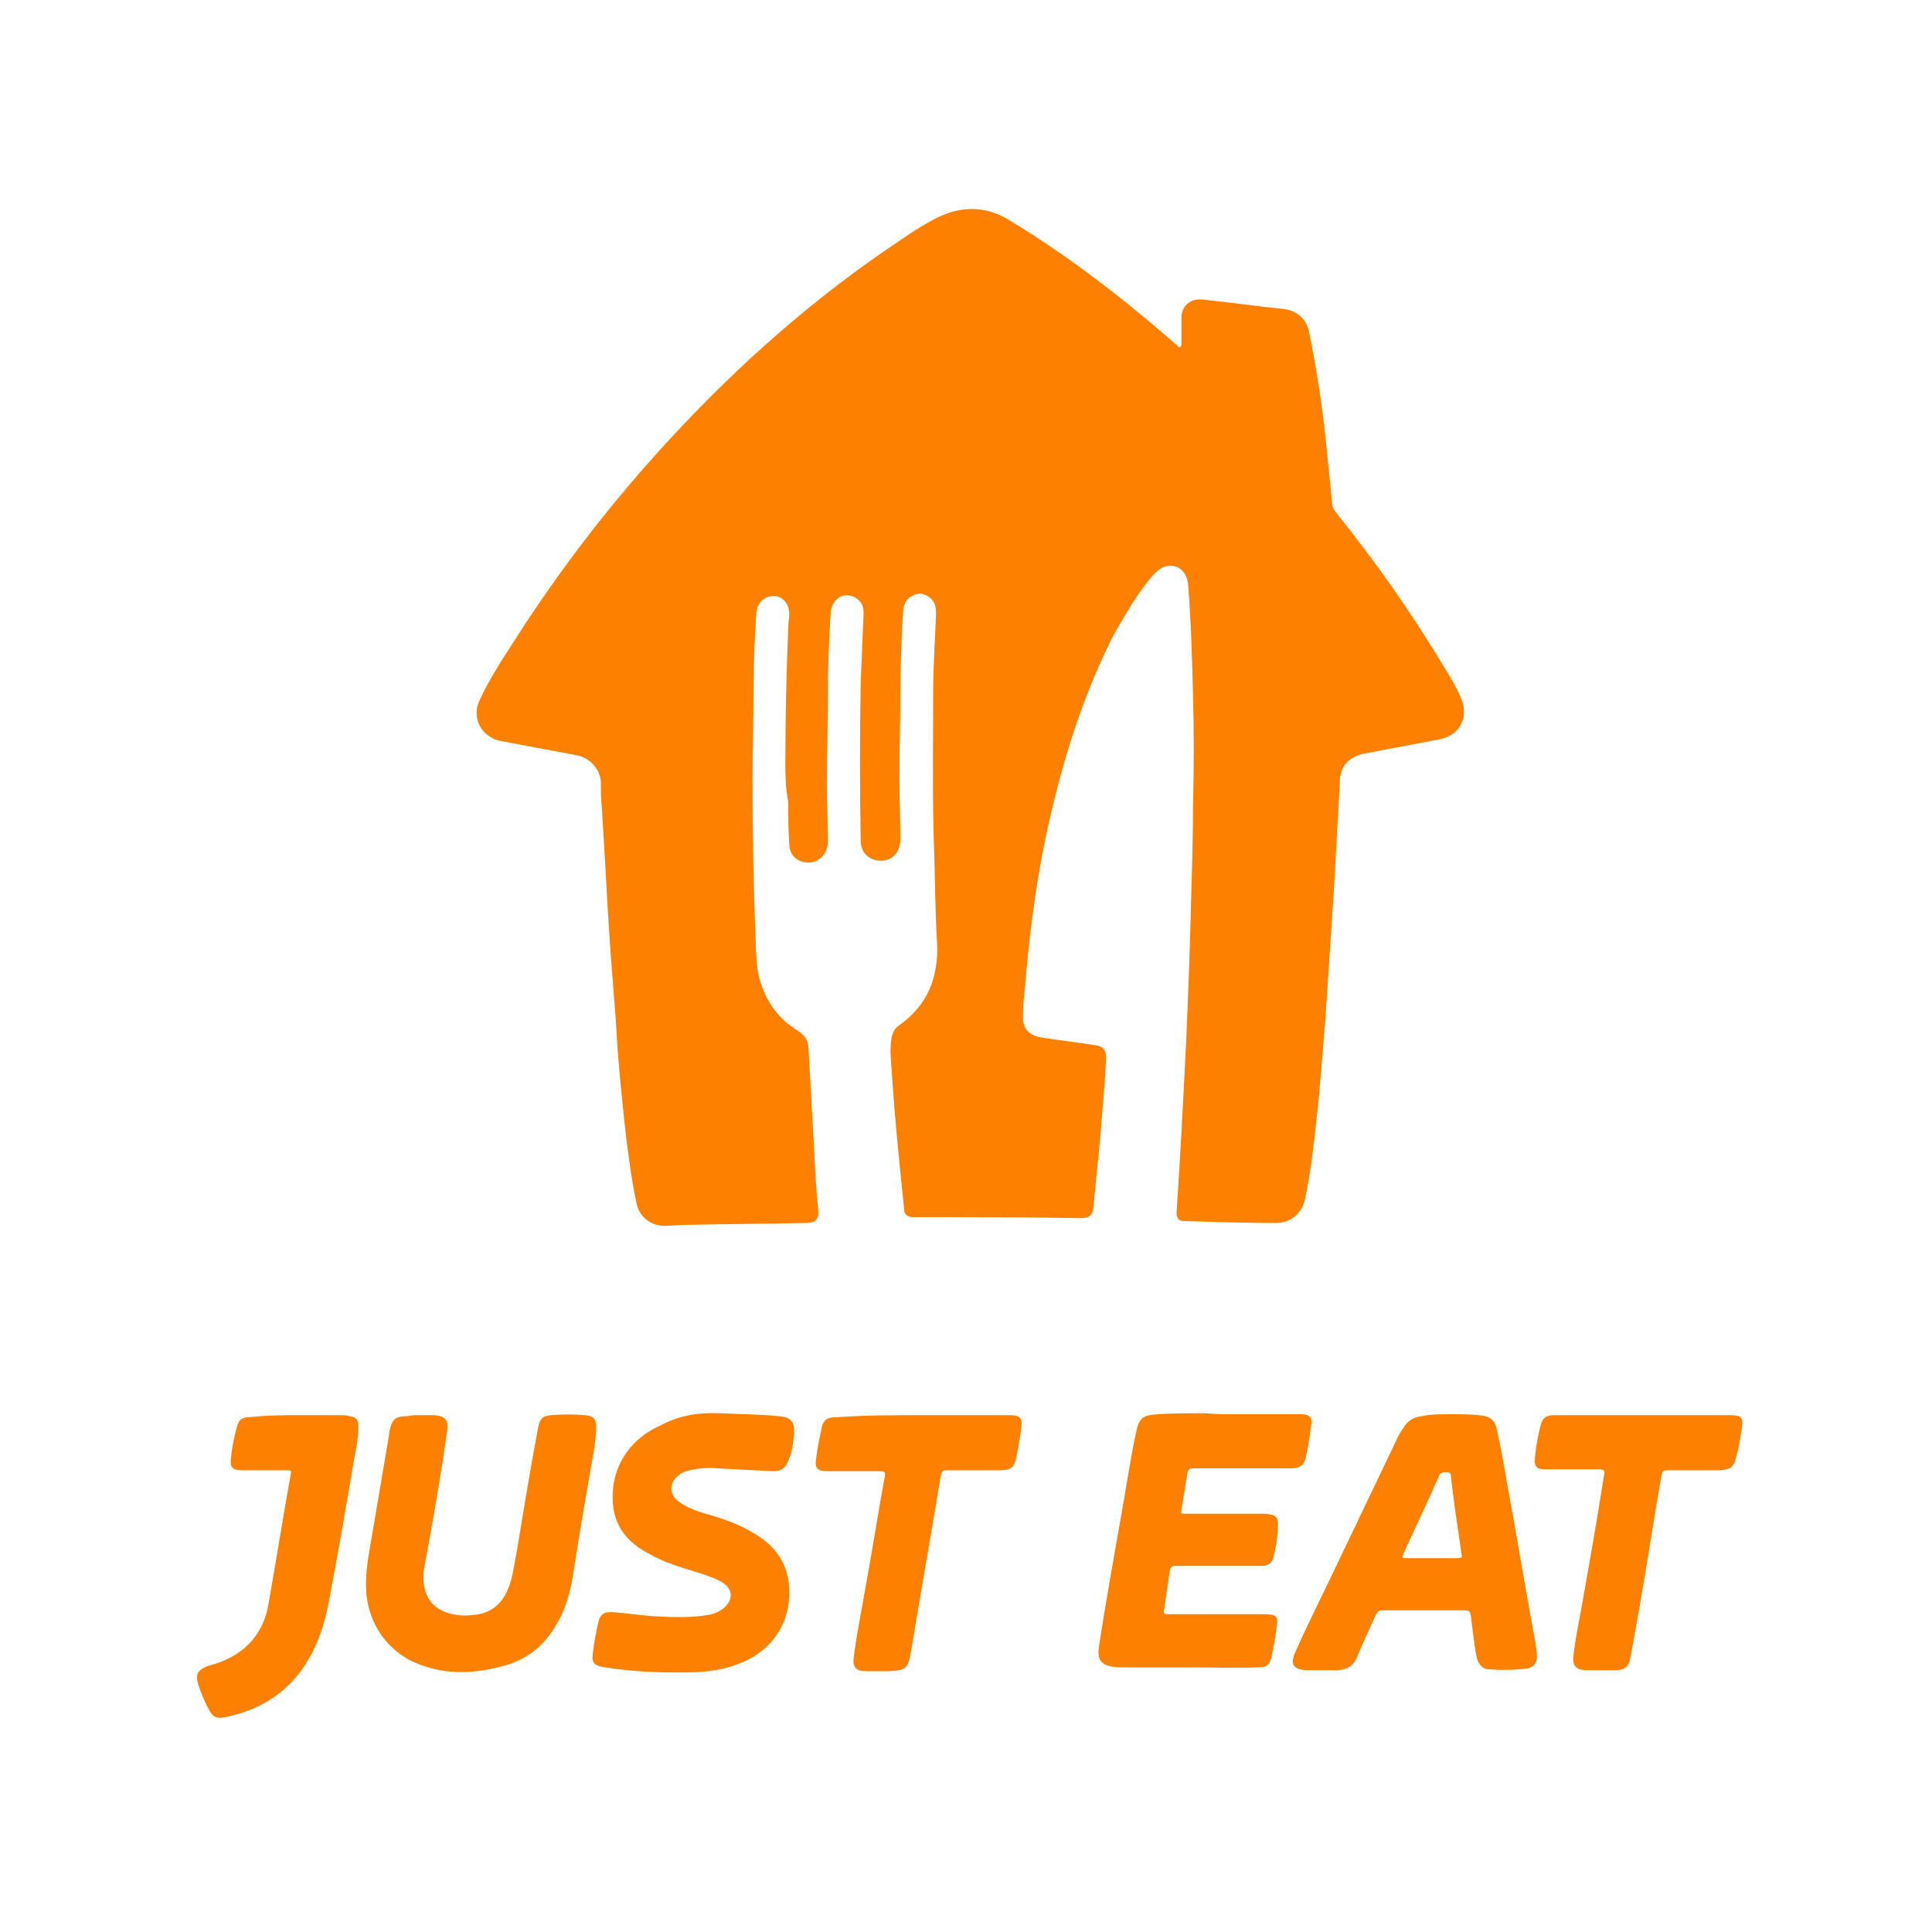 <?xml version="1.0" encoding="utf-8"?>
<!-- Generator: Adobe Illustrator 27.8.1, SVG Export Plug-In . SVG Version: 6.00 Build 0)  -->
<svg version="1.1" id="Layer_1" xmlns="http://www.w3.org/2000/svg" xmlns:xlink="http://www.w3.org/1999/xlink" x="0px" y="0px"
	 viewBox="0 0 200 200" style="enable-background:new 0 0 200 200;" xml:space="preserve">
<style type="text/css">
	.st0{fill:#FE8001;}
</style>
<g>
	<path class="st0" d="M81.3,78.8c0-4.6,0.1-9.2,0.3-13.8c0-0.5,0.1-1,0.1-1.5c0-1-0.7-1.8-1.6-1.8c-1,0-1.7,0.7-1.8,1.7
		c-0.2,2.8-0.3,5.7-0.3,8.6c0,2.9-0.1,5.8-0.1,8.7c0,5.4,0.1,10.7,0.3,16.1c0.1,1.6,0,3.2,0.5,4.8c0.7,2.2,1.9,3.9,3.9,5.1
		c0.7,0.5,1.1,1,1.1,1.9c0.2,3.6,0.4,7.2,0.6,10.8c0.1,2,0.2,3.9,0.4,5.9c0.1,0.9-0.3,1.3-1.2,1.3c-4.2,0.1-8.4,0.1-12.6,0.2
		c-0.7,0-1.4,0.1-2.1,0.1c-1.4,0-2.6-0.9-2.9-2.3c-0.5-2.3-0.8-4.7-1.1-7c-0.4-3.7-0.8-7.4-1-11.2c-0.2-3.1-0.5-6.2-0.7-9.3
		c-0.3-4.5-0.5-9-0.8-13.5c-0.1-0.9-0.1-1.8-0.1-2.7c-0.1-1.3-1.1-2.4-2.4-2.7c-2.7-0.5-5.3-1-8-1.5c-1.9-0.4-3-2.3-2.2-4.1
		c1-2.2,2.3-4.2,3.6-6.2C57.9,59,63.3,52,69.3,45.5c7.2-7.8,15.1-14.8,24-20.7c1-0.7,2.1-1.4,3.2-2c2.7-1.5,5.4-1.6,8,0
		c5.6,3.4,10.9,7.4,15.9,11.7c0.5,0.4,1,0.9,1.5,1.3c0.1,0.1,0.1,0.2,0.3,0.1c0.1-0.1,0.1-0.2,0.1-0.3c0-0.9,0-1.8,0-2.7
		c0-1.2,0.9-2,2.1-1.9c2.9,0.3,5.7,0.7,8.6,1c1.3,0.2,2.2,1,2.5,2.3c0.8,3.9,1.4,7.8,1.8,11.8c0.2,2,0.4,4,0.6,6
		c0,0.5,0.3,0.8,0.6,1.2c4,5,7.6,10.1,10.9,15.6c0.7,1.1,1.4,2.3,1.9,3.5c0.6,1.5,0.1,3.1-1.3,3.8c-0.2,0.1-0.5,0.2-0.8,0.3
		c-2.6,0.5-5.3,1-7.9,1.5c-1.6,0.3-2.6,1.3-2.6,2.9c-0.2,3.7-0.4,7.3-0.6,11c-0.3,4.5-0.6,9.1-0.9,13.6c-0.3,3.4-0.5,6.8-0.9,10.2
		c-0.3,2.8-0.6,5.6-1.2,8.4c-0.3,1.5-1.5,2.5-3,2.5c-3.2,0-6.4-0.1-9.5-0.2c-0.6,0-0.8-0.3-0.8-0.9c0.4-6,0.7-11.9,1-17.9
		c0.2-4.8,0.4-9.6,0.5-14.4c0.1-3.3,0.2-6.5,0.2-9.8c0.1-3.8,0.1-7.7,0-11.5c-0.1-3.8-0.2-7.5-0.5-11.3c-0.1-1.4-1-2.2-2.2-2
		c-0.6,0.1-1.1,0.6-1.5,1c-1.6,1.9-2.8,4-4,6.1c-3,5.9-5,12.1-6.5,18.5c-1.4,5.9-2.2,12-2.7,18c-0.1,1-0.2,1.9-0.2,2.9
		c-0.1,1.3,0.6,2.1,1.9,2.3c1.9,0.3,3.7,0.5,5.6,0.8c0.8,0.1,1.1,0.5,1.1,1.3c-0.1,2.7-0.4,5.5-0.6,8.2c-0.2,2.4-0.5,4.8-0.7,7.2
		c-0.1,0.9-0.4,1.2-1.3,1.2c-5.8-0.1-11.5-0.1-17.3-0.1c-0.7,0-1-0.3-1-0.8c-0.5-4.8-1-9.7-1.3-14.5c-0.1-1.1-0.2-2.2,0-3.3
		c0.1-0.5,0.3-0.9,0.7-1.2c3-2.1,4.2-5,4-8.7c-0.2-3.2-0.2-6.4-0.3-9.5c-0.2-5.4-0.1-10.8-0.1-16.2c0-2.8,0.2-5.6,0.3-8.3
		c0-0.6-0.1-1.2-0.6-1.6c-0.5-0.4-1.1-0.6-1.7-0.3c-0.7,0.3-1,0.8-1.1,1.5c-0.2,3.1-0.3,6.2-0.3,9.4c0,2.6-0.1,5.2-0.1,7.8
		c0,2.2,0.1,4.4,0.1,6.6c0,1.3-0.8,2.2-2,2.2c-1.2,0-2.1-0.8-2.1-2.1c-0.1-5.4-0.1-10.9,0-16.3c0.1-2.4,0.2-4.9,0.3-7.3
		c0-0.8-0.4-1.4-1.2-1.7c-0.7-0.2-1.4,0-1.8,0.6c-0.2,0.3-0.4,0.7-0.4,1c-0.2,3-0.3,5.9-0.3,8.9c0,3-0.1,5.9-0.1,8.9
		c0,2,0.1,4,0.1,6c0,1.2-0.8,2.1-1.9,2.2c-1.2,0-2.1-0.7-2.1-2c-0.1-1.4-0.1-2.9-0.1-4.3C81.3,81.6,81.3,80.2,81.3,78.8z"/>
	<path class="st0" d="M150.2,146.4c1,0,2,0,2.9,0.1c1.2,0.1,1.7,0.5,1.9,1.7c0.4,1.8,0.7,3.5,1,5.3c1,5.4,1.9,10.9,2.9,16.3
		c0.1,0.6,0.2,1.1,0.2,1.7c0,0.7-0.3,1-0.9,1.2c-1.4,0.2-2.8,0.2-4.2,0.1c-0.6-0.1-0.9-0.5-1.1-1.1c-0.3-1.3-0.4-2.7-0.6-4.1
		c-0.1-0.9-0.1-0.9-1-0.9c-2.7,0-5.4,0-8.1,0c-0.4,0-0.6,0.1-0.8,0.5c-0.6,1.4-1.3,2.8-1.9,4.3c-0.4,1-1.1,1.4-2.2,1.4
		c-0.9,0-1.9,0-2.8,0c-0.1,0-0.2,0-0.3,0c-1.3-0.1-1.7-0.6-1.1-1.9c1.2-2.7,2.5-5.3,3.8-8c2.2-4.6,4.4-9.2,6.6-13.8
		c0.2-0.5,0.5-1,0.8-1.4c0.4-0.7,1-1.1,1.9-1.2C148.1,146.4,149.1,146.4,150.2,146.4z M148.2,161.3c0.9,0,1.8,0,2.7,0
		c0.4,0,0.5-0.1,0.4-0.4c-0.4-2.7-0.8-5.4-1.1-8c0-0.2,0-0.5-0.4-0.5c-0.3,0-0.6,0-0.8,0.3c-0.2,0.5-0.5,1.1-0.7,1.6
		c-1,2.2-2,4.3-3,6.5c-0.2,0.5-0.2,0.5,0.4,0.5C146.5,161.3,147.4,161.3,148.2,161.3z"/>
	<path class="st0" d="M127.5,146.4c2.4,0,4.7,0,7.1,0c1,0,1.3,0.3,1.1,1.3c-0.1,1-0.3,2.1-0.5,3.1c-0.2,0.9-0.6,1.2-1.6,1.2
		c-3.3,0-6.7,0-10,0c-0.5,0-0.6,0.1-0.7,0.6c-0.2,1.3-0.4,2.5-0.6,3.7c-0.1,0.4,0,0.4,0.4,0.4c2.6,0,5.2,0,7.8,0
		c0.4,0,0.7,0,1.1,0.1c0.5,0.1,0.7,0.4,0.7,0.9c0,1.2-0.2,2.4-0.5,3.6c-0.2,0.6-0.6,0.8-1.2,0.8c-0.7,0-1.3,0-2,0
		c-2.3,0-4.6,0-6.9,0c-0.4,0-0.5,0.1-0.6,0.5c-0.2,1.4-0.4,2.7-0.6,4.1c-0.1,0.4,0.1,0.4,0.4,0.4c3.2,0,6.5,0,9.7,0
		c1.6,0,1.8,0.1,1.5,1.7c-0.1,0.9-0.3,1.9-0.5,2.8c-0.2,0.8-0.5,1-1.3,1c-2.4,0.1-4.8,0-7.2,0c-2.4,0-4.8,0-7.2,0
		c-1.9-0.1-2.4-0.6-2.1-2.4c0.7-4.5,1.5-9,2.3-13.5c0.5-2.8,0.9-5.6,1.5-8.4c0.3-1.5,0.7-1.8,2.2-1.9c1.7-0.1,3.4-0.1,5-0.1
		C125.8,146.4,126.6,146.4,127.5,146.4C127.5,146.4,127.5,146.4,127.5,146.4z"/>
	<path class="st0" d="M43.4,146.5c0.5,0,1.1,0,1.6,0c1.1,0.1,1.4,0.5,1.3,1.5c-0.1,0.9-0.3,1.9-0.4,2.8c-0.6,3.9-1.3,7.8-2,11.6
		c-0.1,0.7-0.1,1.5,0.1,2.2c0.4,1.5,1.6,2.4,3.5,2.6c0.7,0.1,1.4,0,2.1-0.1c1.4-0.3,2.3-1.1,2.9-2.4c0.6-1.3,0.7-2.7,1-4.1
		c0.7-4.3,1.4-8.5,2.2-12.8c0.2-0.9,0.4-1.2,1.3-1.3c1.2-0.1,2.4-0.1,3.6,0c0.9,0.1,1.1,0.4,1.1,1.3c0,1.1-0.2,2.3-0.4,3.4
		c-0.7,4-1.4,8-2,12c-0.3,1.6-0.7,3.2-1.5,4.6c-1.2,2.3-3,3.9-5.5,4.6c-2.8,0.8-5.6,1-8.3,0.1c-3.6-1.1-5.9-4.2-6.1-7.9
		c-0.1-1.9,0.3-3.8,0.6-5.6c0.6-3.5,1.2-7.1,1.8-10.6c0-0.1,0-0.1,0-0.2c0.3-1.3,0.6-1.6,1.9-1.6C42.6,146.5,43,146.5,43.4,146.5
		C43.4,146.5,43.4,146.5,43.4,146.5z"/>
	<path class="st0" d="M74.6,146.3c2,0.1,4,0.1,6,0.3c1.3,0.1,1.7,0.6,1.6,1.9c-0.1,0.9-0.2,1.9-0.6,2.7c-0.3,0.8-0.7,1.1-1.6,1.1
		c-1.9-0.1-3.8-0.2-5.7-0.3c-1-0.1-2,0-2.9,0.2c-0.4,0.1-0.8,0.2-1.1,0.5c-1,0.7-1.1,1.9-0.1,2.7c0.8,0.6,1.6,0.9,2.5,1.2
		c1.8,0.5,3.7,1.1,5.3,2.1c1.9,1.1,3.2,2.6,3.6,4.8c0.6,4-1.4,7.4-5.3,8.8c-1.3,0.5-2.7,0.7-4.1,0.8c-3.2,0.1-6.4,0-9.6-0.5
		c-1.2-0.2-1.4-0.5-1.2-1.7c0.1-0.9,0.3-1.9,0.5-2.8c0.2-1,0.6-1.3,1.7-1.2c1.3,0.1,2.6,0.3,3.9,0.4c1.9,0.1,3.8,0.2,5.7-0.1
		c0.7-0.1,1.4-0.4,1.9-0.9c0.8-0.8,0.7-1.8-0.2-2.4c-0.7-0.5-1.5-0.7-2.3-1c-1.9-0.6-3.8-1.1-5.5-2.1c-1.9-1-3.3-2.5-3.6-4.7
		c-0.5-3.7,1.4-7,4.8-8.5C70.3,146.5,72.4,146.2,74.6,146.3z"/>
	<path class="st0" d="M170.2,146.5c2.9,0,5.9,0,8.8,0c1.3,0,1.5,0.2,1.3,1.5c-0.2,1-0.3,2-0.6,2.9c-0.2,1-0.6,1.2-1.6,1.3
		c-1.8,0-3.7,0-5.5,0c-0.4,0-0.5,0.1-0.6,0.5c-0.8,4.6-1.5,9.2-2.3,13.8c-0.3,1.7-0.6,3.3-0.9,5c-0.2,1.1-0.6,1.4-1.7,1.4
		c-0.9,0-1.9,0-2.8,0c-1.2,0-1.6-0.5-1.4-1.7c0.2-1.6,0.5-3.1,0.8-4.7c0.8-4.5,1.6-9,2.3-13.5c0.2-0.9,0.1-0.9-0.8-0.9
		c-1.7,0-3.4,0-5.1,0c-1,0-1.3-0.2-1.2-1.2c0.1-1.2,0.3-2.3,0.6-3.4c0.2-0.7,0.5-1,1.4-1c1.6,0,3.1,0,4.7,0
		C167.1,146.5,168.7,146.5,170.2,146.5z"/>
	<path class="st0" d="M95.5,146.5c2.9,0,5.7,0,8.6,0c0.1,0,0.3,0,0.4,0c1.1,0,1.4,0.3,1.2,1.4c-0.1,1-0.3,2-0.5,3
		c-0.2,1-0.6,1.3-1.6,1.3c-1.9,0-3.7,0-5.6,0c-0.4,0-0.5,0.1-0.6,0.5c-1,6.1-2.1,12.2-3.1,18.3c-0.3,1.7-0.5,1.9-2.2,2
		c-0.8,0-1.6,0-2.4,0c-1.1,0-1.5-0.4-1.3-1.6c0.3-2.4,0.8-4.7,1.2-7.1c0.7-3.8,1.3-7.7,2-11.5c0.1-0.4-0.1-0.5-0.5-0.5
		c-1.8,0-3.6,0-5.4,0c-1.1,0-1.4-0.3-1.2-1.4c0.1-0.9,0.3-1.9,0.5-2.8c0.2-1.2,0.6-1.4,1.8-1.4C89.5,146.5,92.5,146.5,95.5,146.5z"
		/>
	<path class="st0" d="M31,146.5c1.4,0,2.8,0,4.2,0c0.3,0,0.7,0,1,0.1c0.7,0.1,0.9,0.4,0.9,1.1c0,1.3-0.3,2.5-0.5,3.7
		c-0.8,4.7-1.6,9.4-2.5,14.1c-0.5,2.8-1.4,5.5-3.2,7.8c-2,2.5-4.6,3.9-7.8,4.5c-0.7,0.1-1.1-0.1-1.4-0.7c-0.5-0.9-0.9-1.8-1.2-2.8
		c-0.3-1,0-1.4,0.9-1.8c0.3-0.1,0.7-0.2,1-0.3c3-1,4.9-3.1,5.4-6.2c0.8-4.5,1.5-9,2.3-13.4c0.1-0.4,0-0.4-0.4-0.4
		c-1.6,0-3.1,0-4.7,0c-0.9,0-1.2-0.3-1.1-1.2c0.1-1.1,0.3-2.1,0.6-3.2c0.2-0.8,0.5-1.1,1.4-1.1C27.7,146.5,29.4,146.5,31,146.5
		C31,146.5,31,146.5,31,146.5z"/>
</g>
</svg>
